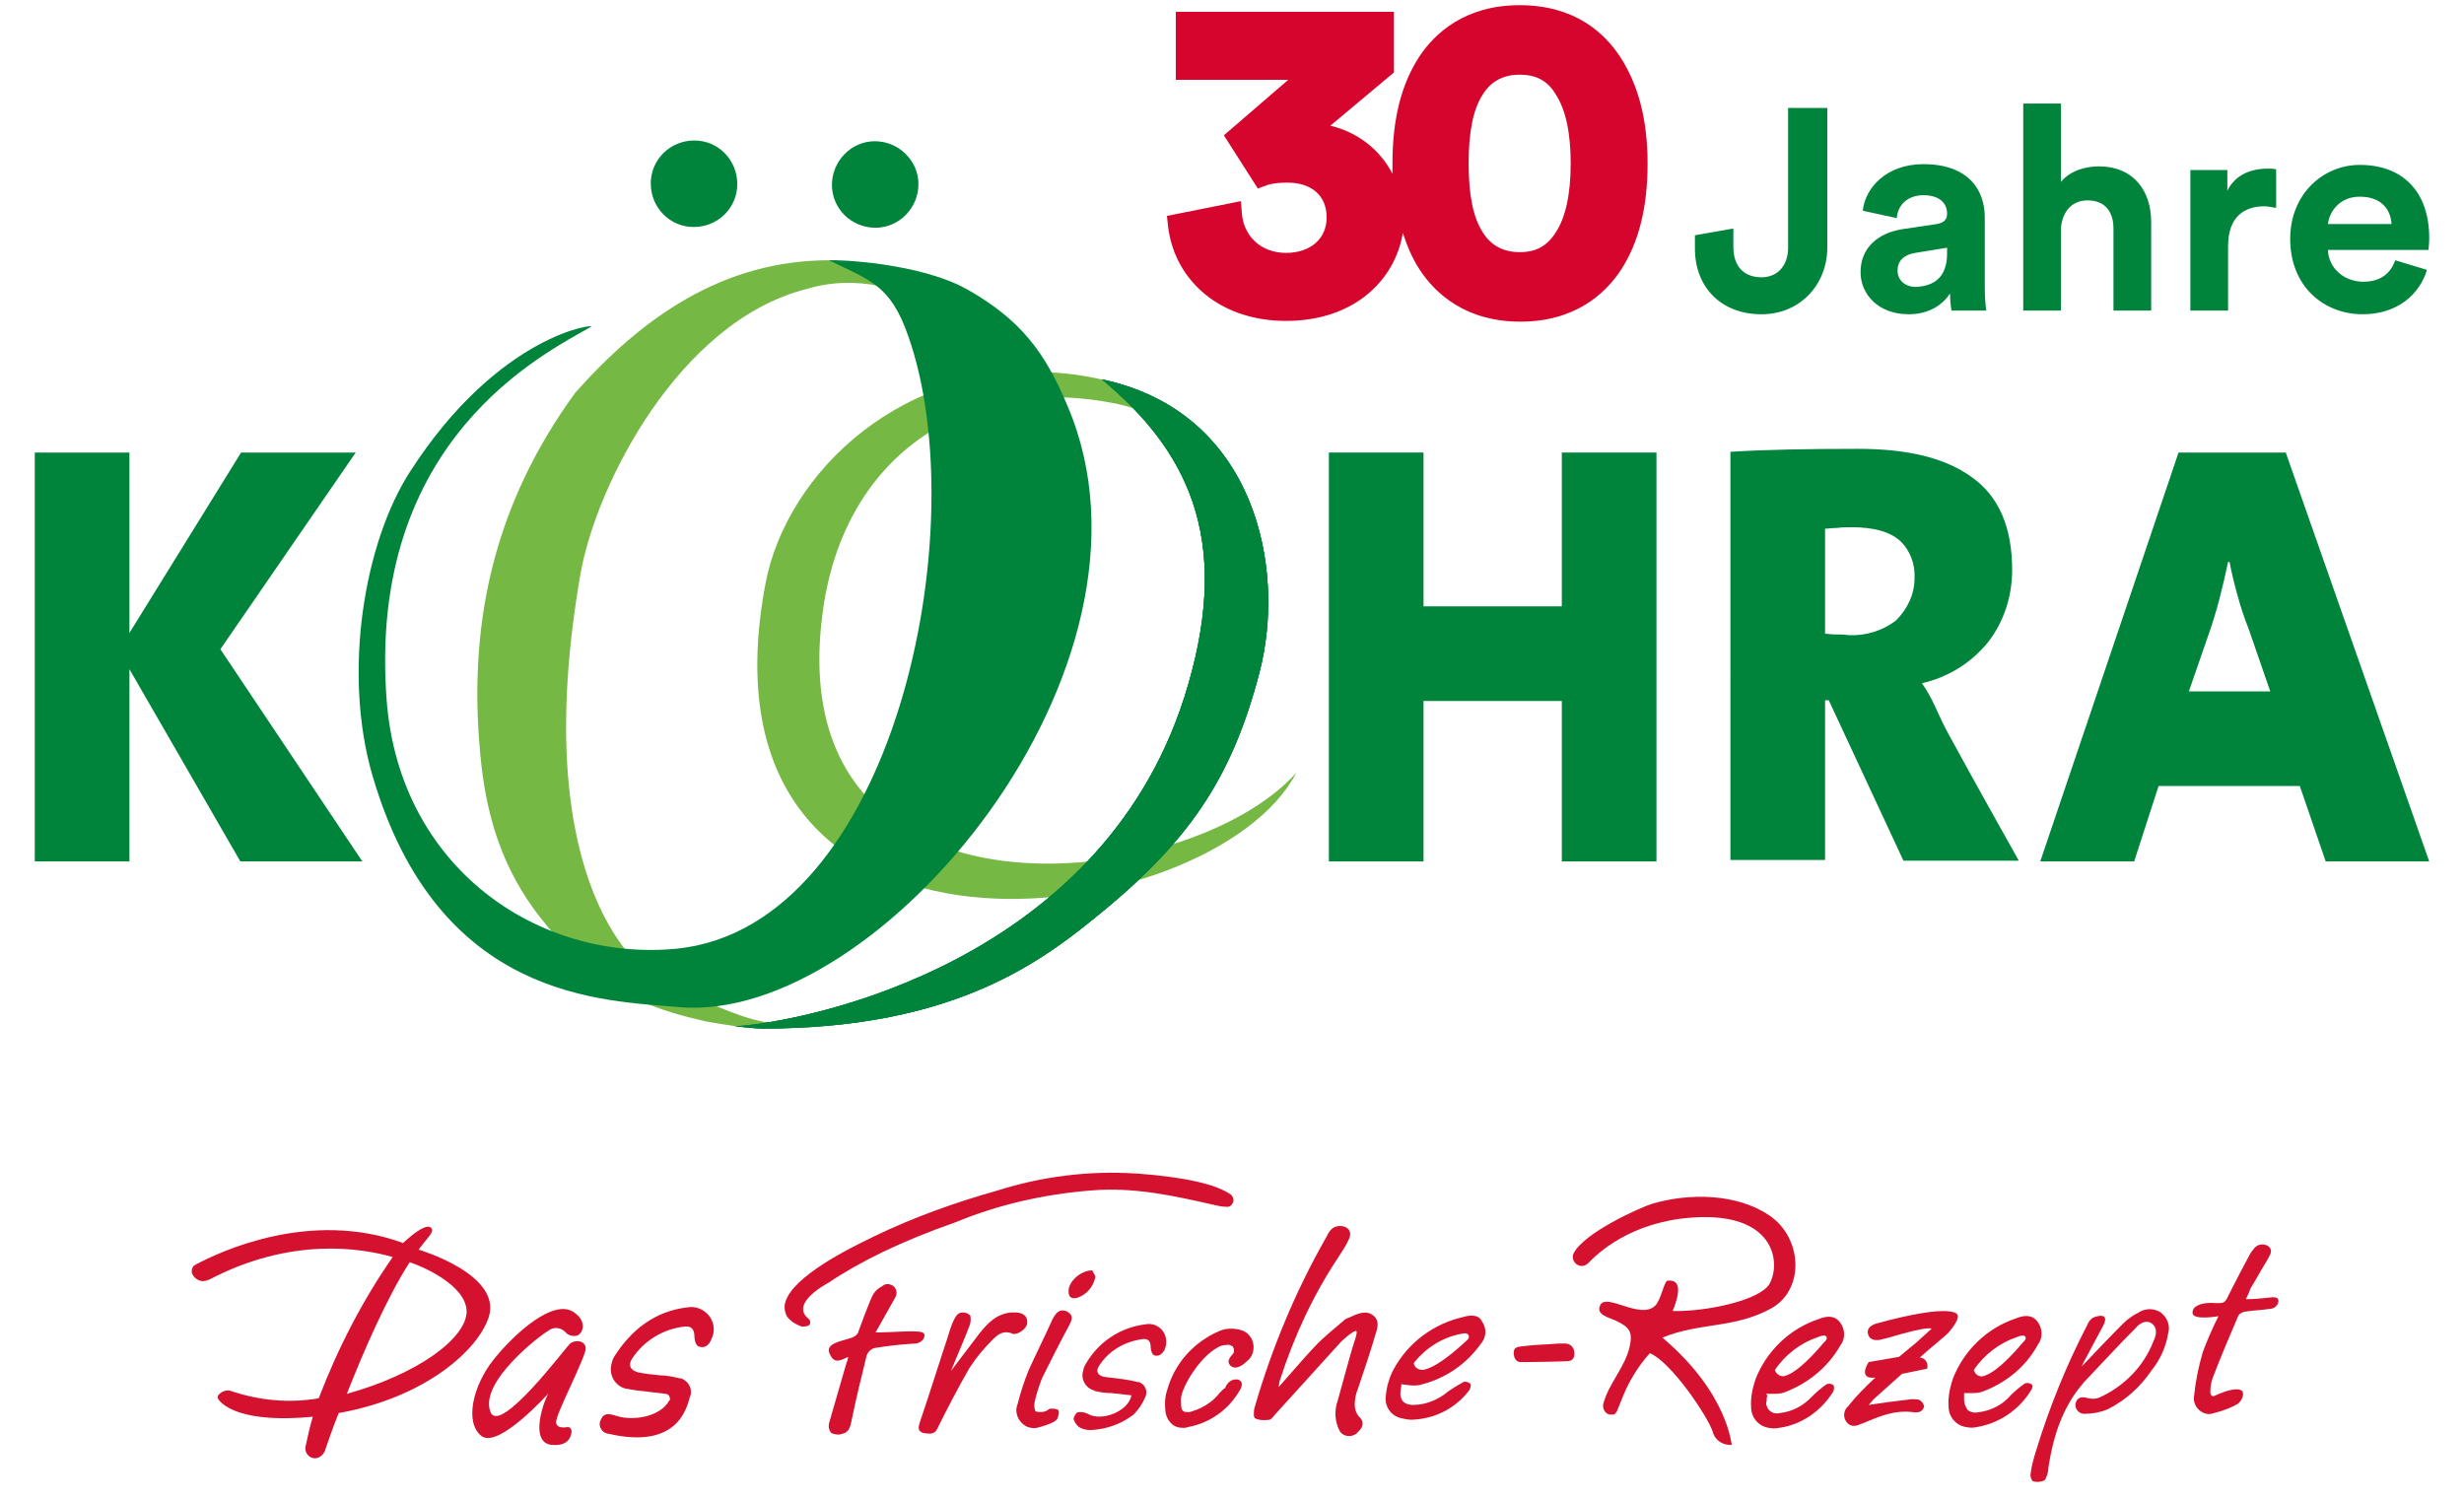 <?xml version="1.0" encoding="utf-8"?>
<svg xmlns="http://www.w3.org/2000/svg" xmlns:xlink="http://www.w3.org/1999/xlink" version="1.1" id="Ebene_1" x="0px" y="0px" viewBox="0 0 332 202.7" style="enable-background:new 0 0 332 202.7;" xml:space="preserve" width="120" height="73">
<style type="text/css">
	.st0{fill-rule:evenodd;clip-rule:evenodd;fill:#00943A;}
	.st1{fill:#00943A;}
	.st2{fill:#74B840;}
	.st3{fill:#D5072E;}
	.st4{fill-rule:evenodd;clip-rule:evenodd;fill:#00843C;}
	.st5{fill:#00843C;}
	.st6{fill:#75B843;}
	.st7{fill:#D51130;}
</style>
<symbol id="Logo_x21__x21__x21_" viewBox="-161.9 -90.7 323.8 181.4">
	<g>
		<g>
			<path class="st0" d="M92.3,31.5c0,2.2-0.7,3.9-2,5.1c-1.4,1.2-3.5,1.8-6.5,1.9c-0.7,0-1.3,0-2-0.1c-0.6,0-1.2-0.1-1.5-0.1V24.1     c0.3,0,0.8-0.1,1.4-0.1c0.6,0,1.2,0,1.8-0.1c2.7,0,4.9,0.7,6.4,2C91.4,27.3,92.2,29.1,92.3,31.5 M106.4-6.8H90.8L80.7,14.9h-0.5     V-6.8H67.4v55.3c4.8,0.3,10.5,0.4,17.3,0.4c6.6,0,11.7-1.2,15.3-3.8c3.6-2.6,5.5-6.8,5.6-12.6c0-3.8-1.2-7-3.3-9.8     c-2.2-2.7-5.1-4.6-8.9-5.5c1.5-2.1,2.1-4.1,3.5-6.7C100.5,3.8,106.4-6.8,106.4-6.8z"/>
			<path class="st1" d="M-78.6,84.9c0,3.2,2.6,5.8,5.8,5.8c3.2,0,5.8-2.6,5.8-5.8c0-3.2-2.6-5.8-5.8-5.8C-76,79-78.6,81.6-78.6,84.9     "/>
			<path class="st1" d="M-54.1,84.7c0,3.2,2.6,5.8,5.8,5.8c3.2,0,5.8-2.6,5.8-5.8c0-3.2-2.6-5.8-5.8-5.8     C-51.5,78.9-54.1,81.5-54.1,84.7"/>
			<path class="st2" d="M-12.7,54.2c-1.1,0.4-2.4,0.7-4,1c-19.7,3.6-36.1-7.6-38.7-28.8C-61-17.3-5.9-11.2,8.7,5.2     C-2.6-16.6-73.8-26.2-63.1,30.7c2.8,15.1,18.8,30.5,40.5,28.5c2-0.2,3.9-0.5,5.7-1C-15.4,57.2-12.7,54.2-12.7,54.2"/>
			<path class="st2" d="M-47.6,71c-3.3,0.6-6.1,0.6-10-0.4C-74.8,66.2-86,44.1-88.1,32.1c-6.8-39,5.9-53.3,12.1-55.9     c10.3-4.4,10.4-4.2,13.2-4.8c-1.5-0.2-2.7-0.4-4.2-0.5c-1.3,0.2-2.8,0.4-4.3,0.7c-6.6,1.5-10.8,3.2-15.9,7.2     c-7.6,7.1-12.8,14.3-14.3,27.4c-2.1,18.9,1.7,35.3,12.7,50.4c8.8,9.9,19.8,18,34.6,17.9C-50.8,73-47.6,71-47.6,71"/>
			<path class="st1" d="M-67.2-29.1c9.6,0.6,50.5,8.6,61.3,46.3c5.8,20-0.3,31.7-11.7,41.2C3.3,54,7.5,32.8,3.8,18.7     C0,4.2-5.9-4.4-18.9-14.8c-7.7-6.2-19.6-14.6-44.4-14.6C-63.9-29.4-64.3-29.4-67.2-29.1"/>
			<polyline class="st1" points="-117.6,-6.8 -134.1,-6.8 -149.1,19.1 -149.1,-6.8 -161.9,-6.8 -161.9,48.5 -149.1,48.5      -149.1,24.1 -134,48.5 -118.5,48.5 -136.8,21.8 -117.6,-6.8    "/>
			<path class="st1" d="M-43.8,64.3c-2.4,6.9-5.2,7.5-10.7,10.2c1,0.1,12.3-0.3,18.8-4c7-4,10.4-8.3,13.5-15.8     c14.9-35.1-25.5-83.6-52.6-81.2c-10.2,0.9-32.5,0.9-41.4,31.2c-4.1,13.9-1.2,31.6,5.1,41.3c12,18.6,25.3,20,24.4,19.5     c-6-3.5-30.4-15.1-27.6-50.7c1.8-22.4,20.4-35.2,39.1-33.4C-45.6-15.6-34.7,38.4-43.8,64.3"/>
			<path class="st1" d="M-67.2-29.1c9.6,0.6,50.5,8.6,61.3,46.3c5.8,20-0.3,31.7-11.7,41.2C3.3,54,7.5,32.8,3.8,18.7     C0,4.2-5.9-4.4-18.9-14.8c-7.7-6.2-19.6-14.6-44.4-14.6C-63.9-29.4-64.3-29.4-67.2-29.1"/>
			<path class="st1" d="M-67.2-29.1c9.6,0.6,50.5,8.6,61.3,46.3c5.8,20-0.3,31.7-11.7,41.2C3.3,54,7.5,32.8,3.8,18.7     C0,4.2-5.9-4.4-18.9-14.8c-7.7-6.2-19.6-14.6-44.4-14.6C-63.9-29.4-64.3-29.4-67.2-29.1"/>
			<polygon class="st1" points="44.6,48.5 44.6,27.6 25.9,27.6 25.9,48.5 13.1,48.5 13.1,-6.8 25.9,-6.8 25.9,14.9 44.6,14.9      44.6,-6.8 57.3,-6.8 57.3,48.5    "/>
			<path class="st1" d="M147.9-6.8h14l-19.4,55.3H128L109.3-6.8H122l3.3,10.2h19.1L147.9-6.8z M134.7,33.7h0.2     c0.3-1.6,0.7-3.2,1.1-4.6c0.4-1.5,0.9-3,1.5-4.5l2.9-8.4h-11l2.7,7.8C133.3,27.3,134.1,30.6,134.7,33.7z"/>
		</g>
	</g>
	<g>
		<path class="st3" d="M125.6-67.8c-1,0.7-2,0.5-3,0c-0.8-0.4-1.5-0.9-2.2-1.5c-1.9-1.9-3.7-3.8-5.6-5.8c0.2,0.4,0.3,0.7,0.5,1    c0.8,1.5,1.6,3,2.4,4.5c0,0,1.1,1.9-1.1,1.2c-0.5-0.1-0.9-0.7-1.1-1.2c-2.9-5.4-5-11.1-6.9-17c-0.3-1-0.5-2-0.7-3    c-0.1-0.3,0.1-0.9,0.3-1c0.3-0.2,1.4-0.2,1.6,0.1c0.4,0.5,0.4,1.1,0.5,1.7c0.7,4.6,2.1,8.8,5.4,12.2c2.1,2.2,4.2,4.5,6.4,6.7    c0.5,0.6,1.4,1.2,2.2,0.6c0.8-0.6,0.6-1.6,0.2-2.4c-1.4-3.5-3.9-6-7.3-7.6c-0.4-0.2-1-0.2-1.4-0.1c-0.9,0.3-1.5,0.1-1.7-0.6    c-0.2-0.7,0.4-1.6,1.2-1.6c1.1,0,2.2,0.2,3.1,0.6c2.5,1.1,4.3,3,5.9,5.2c1.1,1.5,2.1,3.2,2.3,5.1    C126.8-69.6,126.6-68.5,125.6-67.8z"/>
		<path class="st3" d="M15.8-68.6c-0.3-0.1-0.5-0.2-0.7-0.4c-1.4-1.2-2.8-2.3-4-3.6C9.4-74.2,7.9-76,6.2-78c0.1,0.5,0.1,0.8,0.2,1    c1.8,5.9,4.6,11.4,7.9,16.6c0.5,0.8,1,1.5,1.4,2.4c0.5,1-0.1,1.8-1.2,1.8c-1.1,0-1.5-0.8-1.9-1.6C8.5-65,5.4-72.7,3-80.7    c-0.2-0.5-0.2-1.5,0-1.6c0.5-0.3,1.3-0.3,1.9-0.2c0.3,0.1,0.6,0.6,0.9,0.9c2.9,3.2,5.9,6.5,8.8,9.7c0,0,1.6,1.5,2,1.4    c0.2-0.1-0.1-1-0.4-1.9c-0.3-0.9-1.4-5-2.1-7.5c-0.4-1.4-0.6-2.9,0.3-4.2c0.6-0.8,1.7-0.9,2.5,0c0.6,0.6,0.8,1.3,0,2.1    c-0.3,0.3-0.5,1-0.5,1.5c0,0.7,0.2,1.4,0.4,2.1c0.8,2.4,1.6,4.7,2.3,7.1c0.3,1,0.7,2.2-0.2,2.9C18.1-67.7,16.9-68.1,15.8-68.6z"/>
		<path class="st3" d="M-41.7-70.6c-0.4,0.5-4,0.1-6.5,0.1c0.9,1.6,1.8,3.2,2.7,4.8c0.6,1-0.6,2.1-1.6,1.5c-0.8-0.5-1-0.6-1.4-1.2    c-0.3-0.6-2.1-5.3-2.1-5.3c-0.1-0.3-0.5-0.5-0.8-0.6c-0.8-0.3-1.6-0.5-2.4-0.8c-0.8-0.3-0.9-0.9-0.5-1.6c0.6-1.2,1.5-0.6,2.4-0.2    c-0.1-0.4-0.1-0.6-0.2-0.7c-0.8-2.8-1.6-5.5-2.4-8.3c-0.1-0.4,0-1.1,0.3-1.3c0.4-0.2,1-0.2,1.5-0.1c1,0.2,1.1,1.1,1.3,2    c0.6,2.9,1.3,5.8,2,8.6c0.1,0.5,0.6,0.9,1.1,1c1.8,0.3,3.6,0.5,5.4,0.6C-42-72-41.3-71.2-41.7-70.6z"/>
		<path class="st3" d="M31.3-68.4c-4.1-0.9-7.2-3.3-9.4-7c-0.7-1.2-0.9-2.6-1.1-3.7c-0.2-1.4,0.6-2.6,2.1-3c0.4-0.1,0.9-0.2,1.4-0.2    c2.6,0,6.1,1.5,7.8,4.1c0.1,0.2,0.3,0.7,0.1,0.9c-0.2,0.2-0.7,0.3-0.9,0.2c-0.6-0.3-1.4-0.8-2.1-1.3c-1.5-1.2-3-1.8-4.7-1.8    c-0.6,0-1.1,0.2-1.3,0.5c-0.3,0.3-0.4,0.8-0.3,1.4c0,0.3,0.1,0.5,0.1,0.7c0,0,0,0.1,0,0.1c0.3,0,0.6-0.1,0.8-0.1    c0.6-0.1,1.2-0.2,1.7,0c3.3,0.8,6,2.6,8.2,5.5c0.8,1,0.9,2.1,0.2,3.1C33.4-68.1,32.3-68.2,31.3-68.4z M31.6-71.7    c0,0-3.4-3.3-5.5-3.8c-0.8-0.2-1.2,0.2-1.5,0.8c2.1,2.4,4,3.4,6.3,3.9c0.5,0.1,0.9,0.2,1.1-0.2C32.3-71.3,31.6-71.7,31.6-71.7z"/>
		<path class="st3" d="M-9.3-70.4c-0.6,0.9-1.5,1.1-2.4,1c-3.6-0.4-6.2-2.4-8.1-5.4c-0.1-0.2-0.2-0.5-0.3-0.8    c-0.4-1.3,0.3-2.5,1.6-2.8c0.8-0.2,1.6-0.2,2.3-0.3c0.9-0.1,1.8-0.2,2.7-0.3c-0.4-2.2-4.1-3.6-5.9-2.5c-0.4,0.2-0.9,0.3-1.4,0.2    c-0.2-0.1-0.5-0.7-0.5-1c0.2-0.4,0.5-0.9,0.9-1.2c0.4-0.2,0.9-0.3,1.4-0.3c2.1,0.1,4.1,0.7,5.8,2.1c0.7,0.6,1.2,1.5,1.6,2.4    c0.4,1-0.1,1.7-1.1,2c-0.7,0.2-1.4,0.3-2.1,0.4c-0.8,0.1-1.6,0.1-2.4,0.3c-0.9,0.2-1.2,0.8-0.6,1.6c1.4,2,3.4,3.2,5.8,3.5    c0.7,0.1,1.1-0.3,1.1-1.1c0-0.4,0.2-1,0.5-1.1c0.6-0.2,1.1,0.2,1.4,0.8C-8.8-72-8.8-71.2-9.3-70.4z"/>
		<path class="st3" d="M-73.6-67.1c-4.4-0.5-7.6-2.9-9.9-6.6c-0.2-0.3-0.3-0.6-0.4-1c-0.4-1.5,0.5-3.1,2-3.4    c0.9-0.2,1.9-0.3,2.8-0.4c0.8-0.1,1.7-0.2,2.5-0.3c0.5,0,0.7-0.5,0.5-0.9c-1.2-2.2-4.8-2.8-7.1-2.1c-0.9,0.3-1.7,0.5-2.1-0.4    c-0.5-0.9,0-1.7,1-2c9.5-2.2,10.6,3.7,11,5c0.4,1.4-0.2,2.2-1.5,2.5c-0.8,0.3-1.7,0.3-2.6,0.4c-1,0.1-2,0.1-3,0.4    c-1.1,0.3-1.4,1-0.8,1.9c1.7,2.4,4.1,3.9,7.1,4.3c0.9,0.1,1.3-0.4,1.3-1.3c0-0.5,0.2-1.3,0.6-1.4c0.8-0.3,1.4,0.2,1.7,1    c0.5,1,0.4,2-0.2,3C-71.4-67.3-72.5-67-73.6-67.1z"/>
		<path class="st3" d="M-0.2-75C0.6-75.8,2-74.4,2-74.4c0.7,0.5,1,1.4,0.9,2.2c-0.1,0.9-0.7,1.7-1.5,2c-0.9,0.4-2,0.3-3-0.1    c-3.5-1.5-5.9-4.2-7.1-8.1c-0.2-0.8-0.3-1.7-0.2-2.8c0.1-0.8,0.4-1.4,1-1.7c0.4-0.3,0.9-0.4,1.4-0.4c0.2,0,0.4,0,0.6,0.1    c1.1,0.2,2.1,0.6,2.9,1c1.7,0.9,3,2.2,4.1,3.9c0,0,0.8,1.1-0.1,1.5c0,0-1,0.4-1.8-1c0-0.1-0.1-0.1-0.2-0.2    c-0.2-0.2-0.4-0.4-0.5-0.6c-0.4-0.5-0.8-0.9-1.2-1.2c-0.9-0.6-1.8-1.1-2.6-1.3c-0.5-0.1-0.8-0.1-1,0c-0.3,0.2-0.4,0.3-0.4,1.7    c0,1.4,2.4,5.7,5,7c0.3,0.2,0.7,0.2,1.1,0.3c0.3,0,0.7,0,0.9-0.2c0.2-0.2,0.3-0.6,0.1-0.9C0-73.7-0.9-74.4-0.2-75z"/>
		<path class="st3" d="M140.1-65.8c-0.9-0.1-1.9-0.2-2.9-0.2c0.2,0.4,0.4,1,0.6,1.4c0.7,1.3,1.5,2.6,2.3,3.9    c0.3,0.6,0.9,1.3,0.1,1.9c-0.7,0.5-1.5,0.2-2-0.5c-0.3-0.3-0.5-0.7-0.7-1c-0.8-1.5-1.6-3-2.4-4.6c-0.7-1.6-0.7-1.6-2.6-1.5    c-1.3,0-2.6-0.4-2.5-1.4c0.1-1,3.4-0.4,3.4-0.4c-0.6-1.3-1.7-3.3-2.1-4.8c-0.6-1.9-1-3.9-1.2-5.9c-0.1-1.7,1-2.7,2.7-2.3    c1.1,0.2,2.3,0.8,3.3,1.3c0.4,0.2,0.8,1.1,0.6,1.5c0,0-0.2,1.2-3.9-0.5c-0.3-0.1-0.5,0.2-0.5,0.5c0,0.7,0.1,1.4,0.3,1.9    c1.1,2.9,2.3,5.7,3.5,8.5c0.1,0.2,0.5,0.4,0.8,0.5c1.1,0.2,2.3,0.2,3.5,0.4c0.6,0.1,1.1,0.4,1.1,1.2    C141.4-65.7,140.9-65.8,140.1-65.8z"/>
		<path class="st3" d="M-27.7-69.3c0.1,0.9-0.4,1.4-1.4,1.5c-0.3,0-0.5,0-0.8,0c-1.9-0.2-3.2-1.5-4.3-2.9c-0.4-0.5-3.8-5-3.8-5    c0.8,2,1.7,4,2.5,6.1c0.2,0.4,0.3,1.1,0.1,1.5c-0.2,0.4-1.2,0.5-1.5,0.3c-0.4-0.2-0.8-1-1.5-3.1c-1.3-3.9-2.5-7.8-3.8-11.6    c-0.2-0.6-0.4-1.3,0.5-1.5c0.7-0.1,1.5-0.3,1.9,0.7c1.4,2.8,2.7,5.5,4.3,8.1c0.8,1.4,2,2.6,3.1,3.8c0.7,0.7,1.5,1.4,2.7,0.8    C-28.9-70.9-27.8-70.1-27.7-69.3z"/>
		<path class="st3" d="M-22.1-67.9c-0.7,0.4-1.3,0.4-1.8-0.3c-0.2-0.3-0.4-0.6-0.5-0.9c-1-2.2-2.1-4.4-3.1-6.6    c-0.6-1.5-1.2-3-1.5-4.6c-0.4-2,0.6-3.2,2.6-3.2c0,0,2.5,0.6,2.8,1.3c0.1,0.2,0.3,0.9,0.1,1.1c-0.2,0.2-0.7,0.2-1.1,0.2    c-0.2,0-0.3-0.3-0.5-0.3c-0.5-0.1-1-0.3-1.4-0.1c-0.2,0.1-0.3,0.8-0.2,1.2c0.3,1.1,0.5,2.3,1,3.3c1.2,2.4,2.4,4.8,3.7,7.2    C-21.7-68.9-21.4-68.3-22.1-67.9z"/>
		<path class="st3" d="M39-72.5c2.4,0.3,2.7,0.2,5.1,0.3c0.3,0,0.7,0,1,0c0.8-0.1,1.2-0.7,1.2-1.5c-0.1-0.9-0.7-0.9-1.4-0.9    c-2.7-0.1-5.3-0.1-5.9-0.1s-0.9,0.6-0.9,1.2S38.3-72.5,39-72.5z"/>
		<path class="st3" d="M-18.5-63.1c0.1,0.3-0.3,0.7-0.4,1c-1.6,0-3.3-1.6-3.2-2.9c0-0.8,0.5-1,1.2-0.8    C-19.7-65.4-18.8-64.5-18.5-63.1z"/>
		<path class="st3" d="M-19.1-51.3c5.8,0.5,11.2-0.7,16.9-2c0.4-0.1,0.9-0.2,1.4-0.2c0.9-0.1,1.4,1,0.6,1.6    C-2.1-50.5-6.3-49.5-13-49l-0.2,0c-5.8,0.4-11.6-0.3-18.6-2.3c-5.4-1.6-11.2-3.4-16.7-6.2l-0.4-0.2c-2.9-1.4-10.6-5.3-11.6-8.7    c-0.2-0.7-0.1-1.3,0.2-1.9c0.3-0.5,1.4-1.3,2-1.4c0,0,0.1,0,0.1,0c0.6,0,0.9,0.1,1,0.3c0.1,0.2,0.1,0.6-0.1,0.7    c-2.8,2.1,2.6,4.9,2.6,4.9c4.3,2.9,9.8,5.5,17.2,8.2C-31.3-53.2-25.2-51.8-19.1-51.3z"/>
		<path class="st3" d="M58.2-71.3c5.1,2.1,9.8,1.2,14.8,4c4.5,2.6,4.1,9.5-0.3,12.5c-4.5,3.1-10.8,3.1-15.9,1.6    c-1.6-0.5-9.2-3.9-10.6-6.7c-0.6-1.2,1-2.3,2-1.3c1.9,2,6.8,6,15.3,6.2c10,0.2,10.7-6.3,9.2-9c-1.2-2.2-8.4-3.8-13.1-3.7    c0.2,0.6,1.9,4.4-0.7,4.1c-0.5-0.1-0.9-2.7-1.7-3.4c-2-1.8-6.6,1.8-7.4,0.1c-0.7-1.4,1.4-1.7,2.3-2.2c1.6-0.8,2.1-1.4,1.7-3.3    c-0.6-2.9-2.9-5.1-3.6-7.9c-0.2-0.9,0.6-1.7,1.4-1.4c0.4,0.1,0.5,0.6,1,1.8c0.9,2.4,2.1,4.7,3.9,6.5c2.9-1.2,7.8-8.5,8.5-10.6    c0.7-2.1,2.6-1.8,2.6-1.8S67.2-78.9,58.2-71.3z"/>
		<path class="st3" d="M98.1-68.1c0,0-0.4,1.7-11-1.2c-0.6-0.2-1.3-0.6-1.1-1.4c0.2-0.8,0.9-0.9,1.6-0.8c0.4,0.1,0.8,0.2,1.2,0.3    c5.8,1.7,5.8,1.2,5.8,1.2c-0.7-0.6-1.4-1.3-2.1-1.8c-0.8-0.6-1.5-1.2-2.3-1.9l-4.1-0.7c0,0-1.6-2.4,0.9-2.1    c-1.3-1.2-2.6-2.5-3.7-3.9c-0.6-0.7-0.8-1.4-0.2-2.1c0.5-0.7,1.2-0.6,1.9-0.3c2.5,1.1,4.5,2,7.3,1.6c1-0.1,1.3,0.5,1.3,0.8    c0,0.3-0.4,0.8-0.7,0.8c-0.5,0.1-1.1,0.1-1.6,0c-1.7-0.2-3.3-0.4-5.2-0.7c0.3,0.3,0.5,0.6,0.7,0.8c1.2,1.1,2.5,2.3,3.8,3.4    c1.9,0.4,3.4,0.7,3.4,0.7s0.3,1.2-1,1.5c1.4,1.3,3.6,3,4,3.5S98.4-68.6,98.1-68.1z"/>
		<path class="st3" d="M-89.5-72c-0.6-0.5-9.6-12.6-10.8-9.2c-1.5,4.1,7,10.5,7.8,11c1.2,0.8,2,0.2,2.3-0.1c0.3-0.4,1-0.8,1.7-0.5    c0.7,0.3,1.5,1.9-0.6,3.2c-2.7,1.7-7.8-2.8-10.7-6.4s-4-8.6-1.7-10.4c2.4-1.8,9.1,5.8,9.1,5.8c-0.5-0.7-2.9-6.7,0.4-7    c2.2-0.2,2.6,1,2.7,1.8c0,0.4-0.3,0.6-0.6,0.6c-0.6-0.1-1.5-0.1-1.5,0.7c0,1.2,4.1,8.9,4,10C-87.6-71.5-88.9-71.6-89.5-72z"/>
		<path class="st3" d="M72.2-78.8c0.3,0,0.6,0,0.8,0c0.6,0,1.2,0,1.7,0.2c3.1,1.1,5.7,3.3,7.5,6.4c0.7,1.1,0.6,2.2-0.1,3.1    c-0.8,1-1.9,0.8-2.9,0.4c-3.9-1.4-6.8-4.1-8.5-8.1c-0.5-1.2-0.6-2.7-0.6-3.8c0-1.4,0.9-2.5,2.4-2.8c0.4-0.1,0.9-0.1,1.4,0    c2.6,0.3,5.9,2.2,7.3,4.9c0.1,0.2,0.2,0.7,0,0.9c-0.2,0.1-0.7,0.2-0.9,0.1c-0.6-0.4-1.3-0.9-1.9-1.6c-1.3-1.4-2.8-2.1-4.4-2.3    c-0.6-0.1-1.1,0-1.4,0.3c-0.3,0.3-0.5,0.7-0.5,1.4c0,0.3,0,0.5,0.1,0.8C72.2-78.9,72.2-78.8,72.2-78.8z M79.3-71.1    c0.5,0.2,0.9,0.3,1.1,0S80-72,80-72s-3-3.7-5-4.4c-0.8-0.3-1.2,0-1.6,0.7C75.2-73.1,77.1-71.9,79.3-71.1z"/>
		<path class="st3" d="M108.2-77.5c-0.2,0.1-0.7,0.2-0.9,0.1c-0.6-0.4-1.3-0.9-1.9-1.6c-1.3-1.4-2.8-2.1-4.4-2.3    c-0.6-0.1-1.1,0-1.4,0.3c-0.3,0.3-0.5,0.7-0.5,1.4c0,0.3,0,0.5,0.1,0.8c0,0,0,0.1,0,0.1c0.3,0,0.6,0,0.8,0c0.6,0,1.2,0,1.7,0.2    c3.1,1.1,5.7,3.3,7.5,6.4c0.7,1.1,0.6,2.2-0.1,3.1c-0.8,1-1.9,0.8-2.9,0.4c-3.9-1.4-6.8-4.1-8.5-8.1c-0.5-1.2-0.6-2.7-0.6-3.8    c0-1.4,0.9-2.5,2.4-2.8c0.4-0.1,0.9-0.1,1.4,0c2.6,0.3,5.9,2.2,7.3,4.9C108.2-78.2,108.4-77.7,108.2-77.5z M106.2-71.1    c0.5,0.2,0.9,0.3,1.1,0S107-72,107-72s-3-3.7-5-4.4c-0.8-0.3-1.2,0-1.6,0.7C102.2-73.1,104-71.9,106.2-71.1z"/>
		<path class="st3" d="M-112.1-58.4c-12.6,4.5-24.7-1.2-27.9-2.9c-0.5-0.3-0.7-0.8-0.4-1.3c0.4-0.8,1.4-1.2,2.2-0.8    c11.2,5.9,20.7,4.3,24.9,3.1c-2.9-4.3-7.3-11.7-10-19.1c-5.7-1-10,0.3-11.9,1c-0.7,0.2-1.4,0-1.8-0.6c-0.1-0.2-0.1-0.4,0-0.5    c0.6-0.9,3.3-3.3,12.8-2.4c-0.4-1.4-0.8-2.7-1-4.1c-0.1-0.7,0.3-1.4,1-1.5c0.7-0.1,1.3,0.2,1.6,0.9c0.4,1.1,1,3,1.9,5.2    c11.8,2,18.9,8.6,20.3,13c1.8,5.8-9.5,9.2-9.5,9.2c0,0,0,0-0.1,0c0.2,0.3,0.5,0.6,0.7,0.9c0.3,0.4,1.4,1.5,1.1,1.9    C-108.3-56.5-108.6-55.2-112.1-58.4z M-119.7-78.8c2.2,5.6,5.4,13,8.5,17.8c0,0,0,0,0,0c1.6-0.5,7.7-3.1,7.6-6.7    C-103.6-71.4-110.4-76.3-119.7-78.8z"/>
	</g>
</symbol>
<path class="st4" d="M258.3,78.2c0.1-1.9-0.6-3.8-2-5.1c-1.4-1.2-3.5-1.8-6.5-1.8c-0.7,0-1.3,0-2,0.1c-0.7,0-1.2,0.1-1.6,0.1v14.2  c0.3,0,0.8,0.1,1.4,0.1s1.2,0,1.8,0.1c2.3,0.1,4.6-0.6,6.4-2C257.4,82.3,258.3,80.3,258.3,78.2 M272.4,116.4h-15.6l-10.1-21.7h-0.5  v21.6h-12.8V61.1c4.8-0.3,10.5-0.4,17.3-0.4c6.6,0,11.7,1.2,15.3,3.8c3.7,2.6,5.5,6.8,5.5,12.6c0,3.5-1.1,7-3.3,9.8  c-2.3,2.8-5.4,4.7-8.9,5.5c1.5,2.1,2.1,4.1,3.5,6.7C266.5,105.9,272.4,116.4,272.4,116.4L272.4,116.4z"/>
<path class="st5" d="M87.4,24.8c0-3.2,2.6-5.8,5.9-5.8c3.2,0,5.8,2.6,5.8,5.9c0,3.2-2.6,5.8-5.9,5.8C90,30.7,87.4,28.1,87.4,24.8  C87.4,24.8,87.4,24.8,87.4,24.8"/>
<path class="st5" d="M111.9,25c0-3.2,2.6-5.9,5.8-5.9c3.2,0,5.9,2.6,5.9,5.8s-2.6,5.9-5.8,5.9c0,0,0,0,0,0  C114.5,30.8,111.9,28.2,111.9,25"/>
<path class="st6" d="M153.3,55.4c-1.3-0.4-2.6-0.8-4-1c-19.7-3.6-36.1,7.6-38.7,28.8c-5.6,43.8,49.5,37.7,64.1,21.3  c-11.3,21.8-82.5,31.4-71.8-25.5c2.8-15.1,18.8-30.5,40.5-28.5c1.9,0.2,3.8,0.5,5.7,1C150.6,52.7,152,54,153.3,55.4"/>
<path class="st6" d="M118.4,38.7c-3.3-0.7-6.7-0.6-10,0.4C91.2,43.5,80,65.6,77.9,77.6c-6.8,39,5.9,53.3,12.1,55.9  c10.3,4.3,10.4,4.2,13.2,4.8c-1.5,0.2-2.7,0.4-4.2,0.5c-1.3-0.2-2.8-0.4-4.3-0.7c-6.6-1.5-10.8-3.2-15.9-7.2  c-7.6-7.1-12.8-14.3-14.3-27.4c-2.1-18.9,1.7-35.3,12.7-50.4c8.8-9.9,19.8-18,34.6-17.9C114,36.2,116.2,37.3,118.4,38.7"/>
<path class="st5" d="M98.8,138.8c9.6-0.6,50.5-8.6,61.3-46.3c5.8-20-0.3-31.7-11.7-41.2c20.8,4.4,25,25.6,21.3,39.7  c-3.8,14.5-9.7,23.1-22.7,33.5c-7.7,6.2-19.6,14.6-44.4,14.6C101.4,139.1,100.1,138.9,98.8,138.8"/>
<polyline class="st5" points="48.4,116.5 31.9,116.5 16.9,90.5 16.9,116.5 4.1,116.5 4.1,61.2 16.9,61.2 16.9,85.6 32,61.2   47.5,61.2 29.2,87.8 48.4,116.5 "/>
<path class="st5" d="M122.2,45.4c-2.4-6.9-5.2-7.5-10.7-10.2c1-0.1,12.3,0.3,18.8,4c7,4,10.4,8.3,13.5,15.8  c14.9,35.1-25.5,83.6-52.6,81.2c-10.2-0.9-32.5-0.9-41.4-31.2c-4.1-13.9-1.2-31.6,5.1-41.3c12-18.6,25.3-20,24.4-19.5  c-6,3.5-30.4,15.1-27.6,50.7c1.8,22.4,20.4,35.2,39.2,33.4C120.4,125.3,131.4,71.3,122.2,45.4"/>
<path class="st5" d="M98.8,138.8c9.6-0.6,50.5-8.6,61.3-46.3c5.8-20-0.3-31.7-11.7-41.2c20.8,4.4,25,25.6,21.3,39.7  c-3.8,14.5-9.7,23.1-22.7,33.5c-7.7,6.2-19.6,14.6-44.4,14.6C101.4,139.1,100.1,138.9,98.8,138.8"/>
<path class="st5" d="M98.8,138.8c9.6-0.6,50.5-8.6,61.3-46.3c5.8-20-0.3-31.7-11.7-41.2c20.8,4.4,25,25.6,21.3,39.7  c-3.8,14.5-9.7,23.1-22.7,33.5c-7.7,6.2-19.6,14.6-44.4,14.6C101.4,139.1,100.1,138.9,98.8,138.8"/>
<polygon class="st5" points="210.6,61.2 210.6,82 191.9,82 191.9,61.2 179.1,61.2 179.1,116.5 191.9,116.5 191.9,94.8 210.6,94.8   210.6,116.5 223.4,116.5 223.4,61.2 "/>
<path class="st5" d="M313.9,116.5h14l-19.4-55.3H294l-18.7,55.3H288l3.3-10.2h19.1L313.9,116.5z M300.7,76h0.2  c0.3,1.6,0.7,3.2,1.1,4.6c0.4,1.5,0.9,3,1.5,4.5l2.9,8.4h-11l2.7-7.8C299.2,82.6,300,79.3,300.7,76z"/>
<path class="st7" d="M291.6,177.5c-0.9-0.6-2.1-0.6-3,0c-0.8,0.4-1.5,0.9-2.1,1.5c-1.9,1.9-3.7,3.8-5.6,5.8c0.2-0.4,0.3-0.7,0.5-1  c0.8-1.5,1.6-3,2.4-4.5c0,0,1.1-1.9-1.1-1.2c-0.5,0.1-0.9,0.7-1.1,1.2c-2.8,5.4-5.1,11.1-6.9,17c-0.3,1-0.6,2-0.7,3  c-0.1,0.3,0.1,0.9,0.3,1c0.5,0.2,1.1,0.1,1.6-0.1c0.3-0.5,0.5-1.1,0.5-1.7c0.7-4.6,2.1-8.8,5.4-12.2c2.1-2.2,4.2-4.5,6.4-6.7  c0.5-0.6,1.4-1.2,2.2-0.6s0.6,1.6,0.2,2.4c-1.3,3.4-4,6.1-7.3,7.6c-0.5,0.2-1,0.2-1.5,0.1c-0.9-0.3-1.5-0.1-1.7,0.6  c-0.2,0.7,0.3,1.4,1,1.5c0.1,0,0.2,0,0.2,0c1.1,0,2.1-0.2,3.1-0.6c2.4-1.2,4.4-3,5.9-5.2c1.2-1.5,2-3.2,2.3-5.1  C292.9,179.3,292.5,178.2,291.6,177.5z"/>
<path class="st7" d="M181.8,178.2c-0.3,0.1-0.5,0.2-0.7,0.4c-1.4,1.2-2.8,2.3-4,3.6c-1.6,1.7-3.1,3.5-4.8,5.4c0.1-0.5,0.1-0.8,0.2-1  c1.9-5.9,4.5-11.5,7.9-16.6c0.5-0.8,1-1.5,1.4-2.4c0.5-1-0.1-1.8-1.2-1.8s-1.5,0.8-1.9,1.6c-4.1,7.2-7.3,14.9-9.6,22.8  c-0.2,0.5-0.2,1.5,0,1.6c0.6,0.3,1.3,0.3,2,0.2c0.3-0.1,0.6-0.6,0.9-0.9c2.9-3.2,5.9-6.5,8.8-9.7c0,0,1.6-1.5,2-1.4  c0.2,0.1-0.1,1-0.4,1.9s-1.4,5-2.1,7.5c-0.5,1.4-0.4,2.9,0.3,4.2c0.5,0.7,1.5,0.8,2.2,0.3c0.1-0.1,0.2-0.2,0.3-0.3  c0.6-0.6,0.9-1.3,0-2.1c-0.3-0.4-0.5-0.9-0.5-1.5c0-0.7,0.1-1.4,0.4-2.1c0.8-2.4,1.6-4.7,2.3-7.1c0.3-1,0.8-2.1-0.2-2.9  S182.9,177.7,181.8,178.2z"/>
<path class="st7" d="M124.3,180.3c-0.4-0.5-4-0.1-6.5-0.1c0.9-1.6,1.8-3.2,2.7-4.8c0.3-0.6,0.1-1.3-0.5-1.6c-0.4-0.2-0.8-0.2-1.1,0  c-0.8,0.5-1,0.6-1.4,1.2s-2.1,5.3-2.1,5.3c-0.2,0.3-0.5,0.5-0.8,0.6c-0.8,0.3-1.6,0.4-2.4,0.8s-0.9,0.9-0.5,1.6  c0.6,1.2,1.5,0.6,2.4,0.2c-0.1,0.4-0.1,0.6-0.2,0.7c-0.8,2.8-1.6,5.5-2.4,8.3c-0.1,0.5,0,0.9,0.3,1.3c0.5,0.2,1,0.3,1.5,0.1  c1-0.2,1.1-1.1,1.3-2c0.6-2.9,1.3-5.8,2-8.6c0.2-0.5,0.6-0.9,1.1-1c1.8-0.3,3.6-0.5,5.4-0.6C124,181.7,124.7,180.8,124.3,180.3z"/>
<path class="st7" d="M197.3,178.1c-4,0.9-7.4,3.4-9.4,7c-0.6,1.1-1,2.4-1.1,3.7c-0.2,1.4,0.7,2.7,2.1,3c0.4,0.1,0.9,0.2,1.4,0.2  c3.1-0.1,5.9-1.5,7.8-4c0.1-0.2,0.3-0.7,0.1-0.9c-0.3-0.2-0.6-0.3-0.9-0.2c-0.7,0.4-1.4,0.8-2.1,1.3c-1.3,1.1-3,1.8-4.7,1.8  c-0.5,0-1-0.1-1.4-0.5c-0.3-0.4-0.4-0.9-0.3-1.4c0-0.3,0.1-0.5,0.1-0.8v-0.1l0.8,0.1c0.6,0.1,1.2,0.1,1.7,0c3.3-0.8,6.2-2.7,8.2-5.5  c0.8-0.9,0.9-2.1,0.2-3.1C199.4,177.8,198.3,177.8,197.3,178.1z M197.6,181.4c0,0-3.4,3.3-5.5,3.8c-0.6,0.2-1.3-0.1-1.5-0.7  c0,0,0-0.1,0-0.2c1.6-2,3.8-3.4,6.3-3.9c0.5-0.1,0.9-0.2,1.1,0.2S197.6,181.4,197.6,181.4z"/>
<path class="st7" d="M156.7,180.1c-0.5-0.8-1.5-1.2-2.4-1c-3.4,0.4-6.4,2.4-8.1,5.4c-0.1,0.2-0.3,0.5-0.3,0.8  c-0.4,1.1,0.2,2.3,1.3,2.7c0.1,0,0.1,0,0.2,0.1c0.8,0.2,1.6,0.3,2.3,0.3l2.7,0.3c-0.4,2.2-4.1,3.6-5.9,2.5c-0.4-0.2-0.9-0.3-1.4-0.2  c-0.2,0.1-0.6,0.7-0.5,1c0.2,0.5,0.5,0.9,0.9,1.1c0.4,0.2,0.9,0.3,1.4,0.3c2.1-0.1,4.1-0.8,5.8-2.1c0.7-0.7,1.2-1.5,1.6-2.4  c0.3-0.7,0-1.6-0.7-1.9c-0.1-0.1-0.2-0.1-0.4-0.1c-0.7-0.2-1.4-0.3-2.1-0.4c-0.8-0.1-1.6-0.2-2.4-0.3c-0.9-0.2-1.2-0.8-0.6-1.6  c1.3-2,3.5-3.2,5.8-3.5c0.8-0.1,1.1,0.3,1.1,1.1c0,0.4,0.2,1,0.5,1.1c0.6,0.2,1.1-0.2,1.4-0.8C157.2,181.8,157.2,180.8,156.7,180.1z  "/>
<path class="st7" d="M92.4,176.8c-4.4,0.5-7.6,3-9.9,6.6c-0.2,0.3-0.3,0.6-0.4,1c-0.4,1.5,0.4,3,1.9,3.4c0,0,0.1,0,0.1,0  c0.9,0.2,1.9,0.3,2.8,0.4l2.5,0.3c0.4,0,0.6,0.4,0.6,0.7c0,0.1,0,0.2-0.1,0.2c-1.2,2.2-4.8,2.8-7.1,2.1c-0.9-0.3-1.7-0.5-2.1,0.4  c-0.4,0.6-0.2,1.4,0.4,1.8c0.2,0.1,0.4,0.2,0.6,0.2c9.5,2.2,10.6-3.7,11-5c0.4-0.9-0.1-2-1-2.4c-0.1-0.1-0.3-0.1-0.4-0.1  c-0.9-0.2-1.7-0.4-2.6-0.4c-1-0.1-2-0.2-3-0.4c-1.1-0.3-1.4-1-0.8-1.9c1.6-2.4,4.2-4,7.1-4.3c0.9-0.1,1.3,0.4,1.3,1.3  c0,0.5,0.2,1.3,0.6,1.4c0.8,0.3,1.4-0.2,1.7-1c0.5-1,0.4-2.1-0.2-3C94.7,177.1,93.5,176.6,92.4,176.8z"/>
<path class="st7" d="M165.8,184.7c0.9,0.8,2.2-0.6,2.2-0.6c0.7-0.5,1-1.4,0.9-2.2c-0.1-0.9-0.7-1.7-1.6-2c-1-0.3-2.1-0.3-3,0.1  c-3.5,1.5-6.1,4.4-7.1,8.1c-0.3,0.9-0.3,1.9-0.2,2.8c0.1,0.7,0.4,1.3,1,1.8c0.4,0.3,0.9,0.4,1.4,0.4c0.2,0,0.4,0,0.6-0.1  c2.9-0.5,5.5-2.3,7-4.9c0,0,0.8-1.1-0.1-1.5c0,0-1.1-0.4-1.8,1c0,0.1-0.1,0.2-0.2,0.2c-0.2,0.2-0.4,0.4-0.6,0.6  c-0.4,0.5-0.8,0.9-1.2,1.2c-0.8,0.6-1.6,1-2.6,1.3c-0.3,0.1-0.7,0.1-1,0c-0.3-0.2-0.4-0.3-0.4-1.7s2.4-5.6,5-7  c0.3-0.2,0.7-0.3,1.1-0.3c0.3-0.1,0.6,0,0.9,0.2c0.2,0.3,0.2,0.6,0.1,0.9C166,183.3,165.1,184,165.8,184.7z"/>
<path class="st7" d="M306.1,175.5c-0.9,0.1-1.9,0.2-3,0.2c0.2-0.4,0.5-1,0.6-1.4c0.8-1.3,1.5-2.6,2.3-3.9c0.3-0.6,0.9-1.3,0.1-1.9  c-0.7-0.4-1.6-0.2-2,0.5c-0.3,0.3-0.5,0.7-0.7,1.1c-0.8,1.5-1.6,3-2.4,4.6s-0.6,1.6-2.6,1.5c-1.3,0-2.6,0.4-2.5,1.4s3.5,0.4,3.5,0.4  c-0.8,1.6-1.5,3.2-2.1,4.8c-0.6,2-1,4-1.2,6c-0.2,1.1,0.6,2.2,1.7,2.4c0.3,0.1,0.7,0,1-0.1c1.2-0.3,2.3-0.7,3.3-1.3  c0.4-0.4,0.7-0.9,0.6-1.5c0,0-0.2-1.2-3.9,0.5c-0.3,0.1-0.5-0.2-0.5-0.5c0-0.7,0.1-1.3,0.3-1.9c1.1-2.9,2.3-5.7,3.5-8.5  c0.2-0.3,0.5-0.4,0.8-0.5c1.1-0.2,2.3-0.2,3.5-0.4c0.6,0,1.2-0.6,1.1-1.2c0,0,0,0,0,0C307.4,175.4,306.9,175.4,306.1,175.5z"/>
<path class="st7" d="M138.3,179c0.1-0.9-0.4-1.4-1.4-1.5c-0.3,0-0.5,0-0.8,0c-2,0.2-3.2,1.5-4.3,2.9c-0.4,0.5-3.8,5-3.8,5  c0.8-2,1.7-4,2.5-6.1c0.2-0.5,0.2-1,0.1-1.4c-0.4-0.4-1-0.5-1.5-0.3c-0.4,0.2-0.9,1-1.5,3.1c-1.3,3.9-2.5,7.8-3.8,11.6  c-0.2,0.6-0.4,1.3,0.5,1.5c0.7,0.1,1.5,0.3,1.9-0.7c1.4-2.8,2.8-5.5,4.3-8.1c0.9-1.4,2-2.7,3.1-3.8c0.7-0.7,1.5-1.4,2.8-0.8  C137.1,180.5,138.2,179.7,138.3,179z"/>
<path class="st7" d="M143.9,177.5c-0.5-0.4-1.3-0.4-1.7,0.2c0,0-0.1,0.1-0.1,0.1c-0.2,0.3-0.4,0.6-0.5,0.9c-1,2.2-2.1,4.4-3.1,6.6  c-0.6,1.5-1.1,3-1.5,4.6c-0.5,1.2,0.2,2.6,1.4,3.1c0.4,0.1,0.8,0.2,1.2,0.1c0,0,2.6-0.6,2.8-1.3c0.1-0.2,0.3-0.9,0.1-1.1  s-0.7-0.2-1.1-0.2c-0.1,0-0.3,0.2-0.5,0.3c-0.4,0.2-0.9,0.2-1.4,0.1c-0.2-0.1-0.3-0.8-0.2-1.2c0.2-1.1,0.6-2.2,1-3.3  c1.2-2.4,2.4-4.8,3.7-7.2C144.3,178.6,144.6,178,143.9,177.5z"/>
<path class="st7" d="M205,182.1c2.4-0.3,2.7-0.2,5.1-0.4c0.3,0,0.7,0,1,0c0.7,0,1.2,0.6,1.2,1.3c0,0.1,0,0.1,0,0.2  c-0.1,0.9-0.7,0.9-1.4,0.9c-2.7,0.1-5.3,0.1-5.9,0.1s-0.9-0.6-0.9-1.2S204.3,182.2,205,182.1z"/>
<path class="st7" d="M147.5,172.8c0.1-0.3-0.3-0.7-0.4-1c-1.6,0-3.3,1.6-3.2,2.9c0,0.8,0.5,1,1.2,0.8  C146.3,175.1,147.2,174.1,147.5,172.8z"/>
<path class="st7" d="M146.9,161c5.8-0.5,11.2,0.7,16.9,2c0.4,0.1,0.9,0.2,1.4,0.2c0.5,0.1,0.9-0.3,1-0.8c0-0.3-0.1-0.6-0.3-0.8  c-1.9-1.4-6.1-2.4-12.8-2.9h-0.2c-6.3-0.4-12.6,0.4-18.6,2.3c-5.7,1.6-11.3,3.6-16.7,6.2l-0.4,0.2c-2.9,1.4-10.6,5.2-11.6,8.7  c-0.2,0.6-0.1,1.3,0.2,1.9c0.5,0.7,1.2,1.1,2,1.4h0.1c0.6,0,0.9-0.1,1-0.3c0.1-0.2,0.1-0.5-0.1-0.7c-2.8-2.1,2.6-4.9,2.6-4.9  c4.3-2.9,9.8-5.6,17.2-8.2C134.4,162.9,140.6,161.5,146.9,161z"/>
<path class="st7" d="M224.2,180.9c5.1-2.1,9.8-1.2,14.8-4c4.5-2.6,4.1-9.5-0.3-12.5s-10.8-3.1-15.9-1.6c-1.6,0.5-9.2,3.9-10.6,6.7  c-0.3,0.6,0,1.3,0.6,1.6c0.5,0.2,1,0.1,1.4-0.3c1.9-2,6.8-6,15.3-6.2c10-0.2,10.7,6.3,9.2,9c-1.2,2.2-8.4,3.8-13.1,3.7  c0.2-0.6,1.9-4.4-0.7-4.1c-0.5,0.1-0.9,2.7-1.7,3.4c-2,1.9-6.6-1.8-7.4-0.1c-0.7,1.4,1.4,1.7,2.3,2.2c1.6,0.8,2.1,1.4,1.7,3.3  c-0.6,2.9-2.9,5.1-3.6,7.9c-0.1,0.6,0.2,1.2,0.8,1.4c0.2,0,0.4,0,0.6,0c0.4-0.1,0.5-0.6,1-1.8c0.9-2.4,2.2-4.6,3.9-6.5  c2.9,1.2,7.8,8.5,8.5,10.6c0.3,1.2,1.4,1.9,2.6,1.8C233.5,195.5,233.2,188.5,224.2,180.9z"/>
<path class="st7" d="M264.1,177.8c0,0-0.4-1.7-11,1.2c-0.6,0.2-1.3,0.6-1.1,1.4s0.9,0.9,1.6,0.8c0.4-0.1,0.8-0.2,1.2-0.3  c5.7-1.7,5.8-1.2,5.8-1.2c-0.7,0.6-1.4,1.3-2.1,1.9s-1.5,1.2-2.3,1.9l-4.1,0.7c0,0-1.6,2.4,0.9,2.1c-1.3,1.2-2.6,2.5-3.7,3.9  c-0.6,0.5-0.7,1.5-0.2,2.1c0.5,0.7,1.2,0.6,1.9,0.3c2.5-1,4.5-2,7.3-1.6c1,0.1,1.2-0.5,1.3-0.8c-0.1-0.4-0.3-0.7-0.7-0.9  c-0.5-0.1-1.1-0.1-1.6,0c-1.7,0.2-3.3,0.4-5.2,0.7c0.3-0.3,0.5-0.6,0.7-0.8l3.8-3.4c1.9-0.4,3.4-0.7,3.4-0.7  c0.2-0.7-0.2-1.4-0.9-1.5c0,0-0.1,0-0.1,0c1.4-1.3,3.5-2.9,4-3.5S264.4,178.3,264.1,177.8z"/>
<path class="st7" d="M76.5,181.7c-0.6,0.5-9.6,12.6-10.8,9.2c-1.5-4.1,7-10.5,7.8-10.9c0.7-0.6,1.7-0.5,2.3,0.1c0,0,0,0,0,0  c0.4,0.5,1.1,0.7,1.7,0.5c0.7-0.3,1.4-1.9-0.6-3.2c-2.7-1.7-7.8,2.8-10.7,6.4s-4,8.6-1.7,10.4s9.1-5.8,9.1-5.8  c-0.5,0.6-2.8,6.7,0.4,7c2.2,0.2,2.6-1,2.7-1.8c0-0.3-0.2-0.6-0.5-0.6c0,0-0.1,0-0.1,0c-0.6,0.1-1.5,0.1-1.5-0.7c0-1.2,4.1-8.9,4-10  S77.1,181.2,76.5,181.7z"/>
<path class="st7" d="M238.2,188.5h0.8c0.6,0,1.2,0,1.7-0.2c3.2-1.2,5.9-3.4,7.6-6.4c0.7-0.9,0.6-2.2-0.1-3.1c-0.8-1-1.9-0.8-2.9-0.4  c-3.9,1.3-7,4.3-8.5,8.1c-0.4,1.2-0.7,2.5-0.6,3.8c0,1.4,1,2.6,2.4,2.8c0.5,0.1,0.9,0.1,1.4,0c3-0.4,5.7-2.3,7.3-4.9  c0.1-0.2,0.2-0.7,0-0.9c-0.3-0.2-0.6-0.2-0.9-0.1c-0.7,0.5-1.3,1-1.9,1.6c-1.2,1.3-2.7,2.1-4.4,2.3c-0.8,0.2-1.6-0.2-1.8-1  c-0.1-0.2-0.1-0.4,0-0.6c0-0.3,0-0.5,0.1-0.8C238.2,188.5,238.2,188.5,238.2,188.5z M245.3,180.8c0.5-0.2,0.9-0.3,1.1,0  s-0.4,0.8-0.4,0.8s-3,3.7-5,4.4c-0.6,0.3-1.2,0-1.5-0.5c0,0,0-0.1-0.1-0.2C240.8,183.2,242.9,181.6,245.3,180.8z"/>
<path class="st7" d="M274.1,187.2c-0.3-0.2-0.6-0.2-0.9-0.1c-0.7,0.5-1.3,1-1.9,1.6c-1.1,1.3-2.7,2.1-4.4,2.3c-0.5,0.1-1,0-1.4-0.3  c-0.3-0.4-0.5-0.9-0.5-1.4c0-0.3,0-0.5,0-0.8c0,0,0-0.1,0-0.1h0.8c0.6,0,1.2,0,1.7-0.2c3.2-1.2,5.9-3.4,7.5-6.4  c0.7-0.9,0.6-2.2-0.1-3.1c-0.8-1-1.9-0.8-2.9-0.4c-3.9,1.3-7,4.3-8.5,8.1c-0.4,1.2-0.7,2.5-0.6,3.8c0,1.4,1,2.6,2.4,2.8  c0.5,0.1,0.9,0.1,1.4,0c3-0.5,5.7-2.3,7.3-4.9C274.2,187.9,274.4,187.3,274.1,187.2z M272.2,180.8c0.5-0.2,0.9-0.3,1.1,0  s-0.4,0.8-0.4,0.8s-3,3.7-5,4.4c-0.6,0.3-1.2,0.1-1.5-0.5c0-0.1-0.1-0.1-0.1-0.2C267.7,183.2,269.8,181.6,272.2,180.8L272.2,180.8z"/>
<path class="st7" d="M53.9,168.1c-12.6-4.6-24.8,1.2-28,2.9c-0.5,0.2-0.7,0.8-0.5,1.3c0.4,0.8,1.3,1.2,2.1,0.8c0,0,0.1,0,0.1,0  c11.2-5.9,20.7-4.3,24.9-3.1c-4.1,5.9-7.4,12.3-10,19.1c-4,0.7-8.1,0.3-11.9-1c-0.6-0.2-1.3,0.1-1.7,0.6c-0.1,0.2-0.1,0.4,0,0.5  c0.6,0.9,3.3,3.3,12.8,2.4c-0.4,1.3-0.7,2.7-1,4.1c-0.1,0.7,0.4,1.4,1.1,1.5c0.6,0.1,1.2-0.3,1.5-0.9c0.4-1.1,1-3,1.9-5.2  c11.8-2.1,18.9-8.6,20.3-13c1.8-5.8-9.5-9.1-9.5-9.1h0c0.2-0.3,0.5-0.6,0.7-0.9s1.4-1.5,1.1-1.9C57.7,166.1,57.4,164.9,53.9,168.1z   M46.3,188.5c2.2-5.6,5.4-13,8.5-17.8l0,0c1.6,0.5,7.7,3.1,7.7,6.7C62.4,181.1,55.7,185.9,46.3,188.5z"/>
<g>
	<defs>
		<path id="SVGID_1_" d="M218.5,7.7c-2.1-3.2-6.1-7-13.6-7c-7.4,0-11.5,3.8-13.6,7l0,0c-2.4,3.7-3.6,8.4-3.6,14.4c0,0.5,0,0.9,0,1.4    c-1.8-3.5-5-5.7-8.4-6.5l8.6-7.2V1.6h-29.5v9.2h15.2l-8.7,7.5l4.6,7.2l0.8-0.3c0.7-0.3,1.6-0.5,3.2-0.5c3.3,0,5.3,1.8,5.3,4.7    c0,2.9-2.2,4.8-5.5,4.8c-3.4,0-5.9-2.3-6-5.8l-0.1-1.2l-10,2l0.1,0.9c0.3,3.6,1.9,6.9,4.6,9.3c2.9,2.6,6.9,4,11.4,4    c9.4,0,14.8-5.7,15.8-11.9c0.6,1.8,1.3,3.5,2.3,5c2.1,3.2,6.2,7,13.6,7c7.4,0,11.5-3.8,13.6-7c2.4-3.7,3.6-8.4,3.6-14.4    S220.9,11.4,218.5,7.7z M209.8,31.4c-1.2,1.9-2.7,2.7-4.9,2.7c-2.2,0-3.9-0.9-5-2.7l0,0c-1.3-2-1.9-5.1-1.9-9.3s0.6-7.3,1.9-9.3    c1.1-1.8,2.8-2.7,5-2.7c2.2,0,3.8,0.8,4.9,2.7c1.3,2,2,5.1,2,9.3S211.1,29.4,209.8,31.4z"/>
	</defs>
	<use xlink:href="#SVGID_1_" style="overflow:visible;fill:#D5052E;"/>
	<clipPath id="SVGID_2_">
		<use xlink:href="#SVGID_1_" style="overflow:visible;"/>
	</clipPath>
</g>
<g>
	<path class="st5" d="M228.7,31.8l5.1-0.9v2.5c0,2.8,1.6,4.1,3.8,4.1c2.2,0,3.6-1.6,3.6-4V14.6h5.3v18.9c0,4.9-3.6,9-8.9,9   c-5.4,0-9-3.6-9-8.9V31.8z"/>
	<path class="st5" d="M256.6,31l4.7-0.7c1.1-0.2,1.4-0.7,1.4-1.4c0-1.4-1-2.5-3.2-2.5c-2.2,0-3.5,1.4-3.6,3.1l-4.6-1   c0.3-3,3.1-6.3,8.2-6.3c6,0,8.3,3.4,8.3,7.2V39c0,1,0.1,2.4,0.2,3h-4.7c-0.1-0.5-0.2-1.5-0.2-2.3c-1,1.5-2.8,2.8-5.6,2.8   c-4.1,0-6.5-2.7-6.5-5.7C251,33.4,253.5,31.5,256.6,31z M262.7,34.3v-0.8l-4.3,0.7c-1.3,0.2-2.4,0.9-2.4,2.4c0,1.1,0.8,2.2,2.5,2.2   C260.7,38.7,262.7,37.7,262.7,34.3z"/>
	<path class="st5" d="M278.1,42H273V14h5.1v10.6c1.2-1.5,3.3-2.1,5.1-2.1c4.8,0,7.1,3.4,7.1,7.5v12h-5.1V30.9c0-2.1-1-3.8-3.5-3.8   c-2.2,0-3.4,1.6-3.6,3.7V42z"/>
	<path class="st5" d="M307.1,28.1c-0.6-0.1-1.1-0.2-1.5-0.2c-2.6,0-4.9,1.3-4.9,5.4V42h-5.1V23h5v2.8c1.2-2.5,3.8-3,5.4-3   c0.4,0,0.8,0,1.2,0.1V28.1z"/>
	<path class="st5" d="M327.6,36.5c-1,3.3-4,6-8.7,6c-5.2,0-9.8-3.7-9.8-10.2c0-6.1,4.5-10,9.4-10c5.9,0,9.4,3.7,9.4,9.9   c0,0.7-0.1,1.5-0.1,1.6h-13.6c0.1,2.5,2.2,4.3,4.8,4.3c2.4,0,3.7-1.2,4.3-2.9L327.6,36.5z M322.8,30.3c-0.1-1.9-1.3-3.7-4.3-3.7   c-2.7,0-4.1,2-4.3,3.7H322.8z"/>
</g>
</svg>
